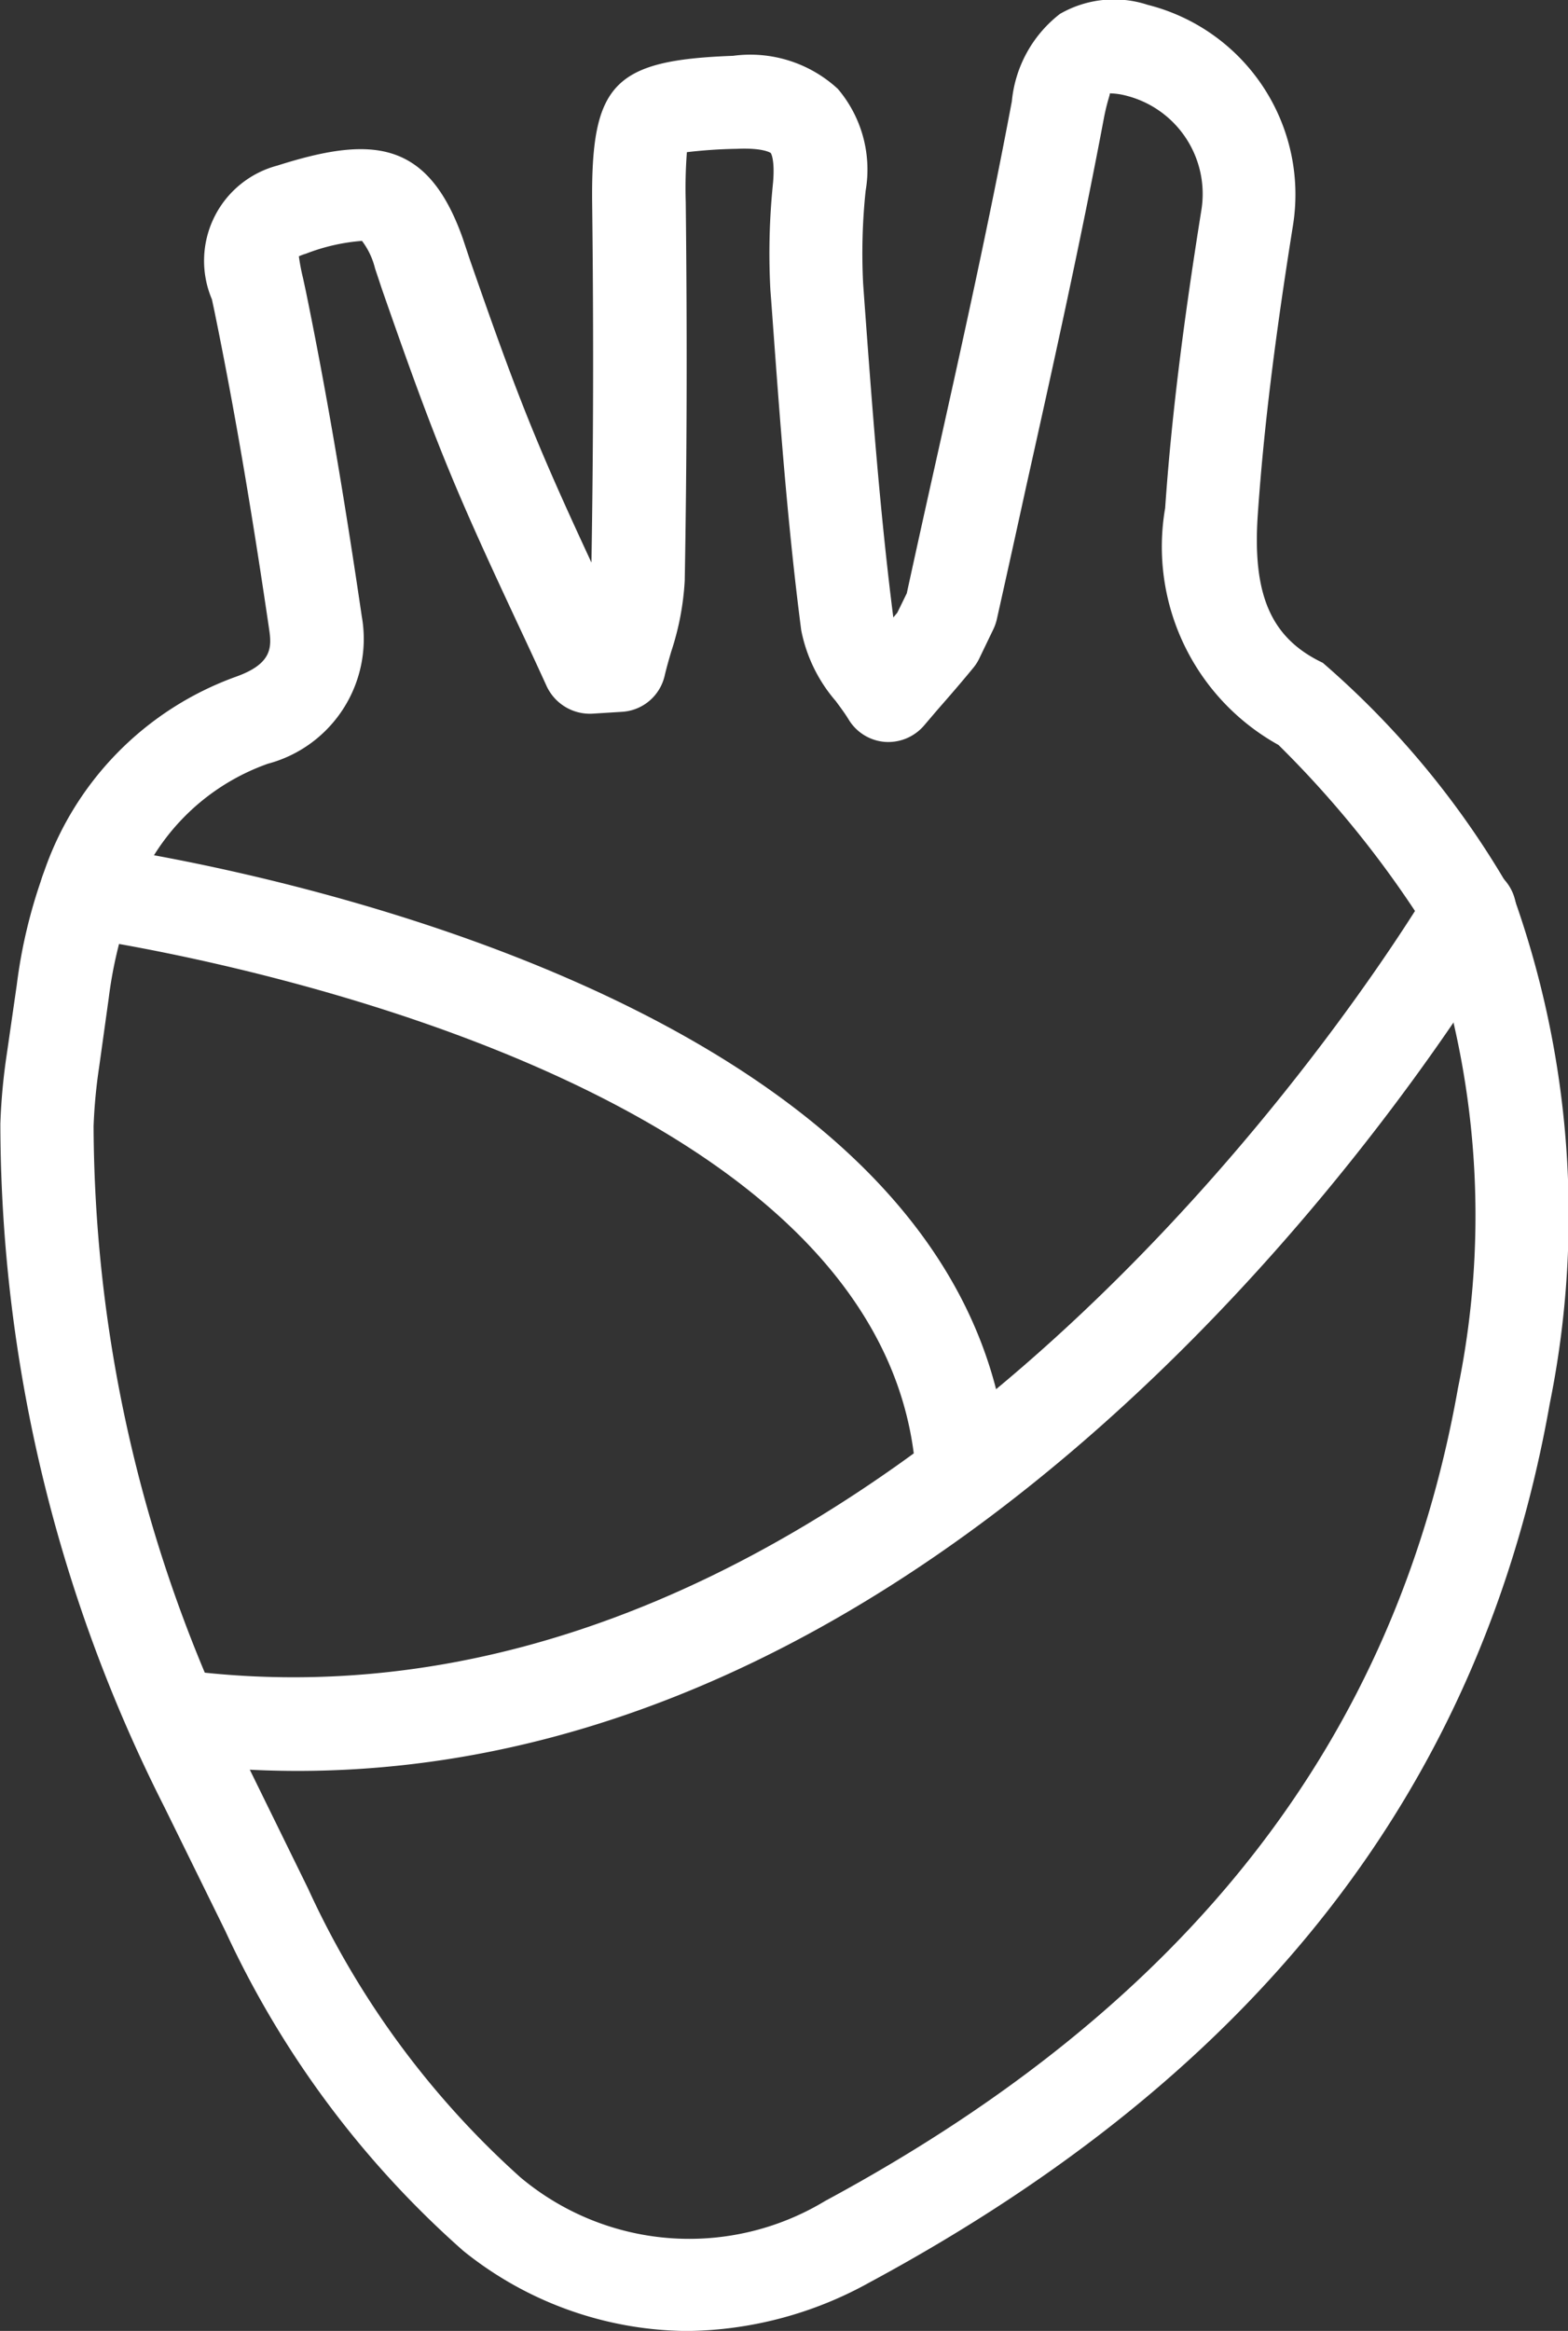 <svg xmlns="http://www.w3.org/2000/svg" width="21.983" height="32.657" viewBox="0 0 21.983 32.657">
  <rect x="0" y="0" width="21.983" height="32.657" fill="#333333" stroke="none"/>
  <g id="Group_1615" data-name="Group 1615" transform="translate(-65.176 -57)">
    <g id="Group_1612" data-name="Group 1612" transform="translate(65.176 57)">
      <g id="Group_1611" data-name="Group 1611">
        <path id="Path_1351" data-name="Path 1351" d="M74.809,89.658a5.059,5.059,0,0,1-3.14-1.125,13.552,13.552,0,0,1-3.334-4.479l-.854-1.736a21.226,21.226,0,0,1-2.3-9.574,8.5,8.5,0,0,1,.091-.981h0l.139-.963a7.218,7.218,0,0,1,.366-1.537,4.432,4.432,0,0,1,2.71-2.783c.492-.176.5-.4.465-.645-.255-1.738-.5-3.163-.772-4.487l-.033-.154a1.38,1.38,0,0,1,.917-1.874c1.307-.415,2.106-.375,2.6,1.02l.1.3c.289.829.589,1.686.928,2.5.241.582.51,1.169.776,1.742.027-1.61.031-3.259.01-5.033-.018-1.678.3-2.006,1.976-2.067a1.81,1.81,0,0,1,1.469.464,1.746,1.746,0,0,1,.389,1.427,8.382,8.382,0,0,0-.035,1.3l.01.142c.109,1.493.222,3.036.413,4.536l.056-.067.133-.272q.192-.881.389-1.761c.375-1.68.762-3.418,1.084-5.132a1.757,1.757,0,0,1,.674-1.224,1.516,1.516,0,0,1,1.231-.127,2.74,2.74,0,0,1,2.037,3.085c-.261,1.633-.413,2.883-.494,4.054-.078,1.131.186,1.734.911,2.079a12.322,12.322,0,0,1,2.665,3.247,13.284,13.284,0,0,1,.517,7.134c-.945,5.336-4.065,9.363-9.539,12.312A5.375,5.375,0,0,1,74.809,89.658ZM66.566,71.949a7.364,7.364,0,0,0-.078.83,19.991,19.991,0,0,0,2.171,8.976l.834,1.7a12.3,12.3,0,0,0,2.98,4.051,3.683,3.683,0,0,0,4.273.329c5.1-2.747,8-6.473,8.871-11.39a12.016,12.016,0,0,0-.453-6.45A14.5,14.5,0,0,0,83.1,67.437a3.175,3.175,0,0,1-1.589-3.317c.084-1.212.24-2.5.507-4.17a1.42,1.42,0,0,0-1.039-1.606.97.97,0,0,0-.244-.036c.007.016-.038.112-.084.355-.327,1.735-.716,3.484-1.093,5.175q-.2.915-.405,1.831a.668.668,0,0,1-.05.146l-.2.415a.64.64,0,0,1-.087.133c-.164.2-.33.391-.5.585l-.186.218a.661.661,0,0,1-.55.228.654.654,0,0,1-.506-.313c-.053-.088-.117-.172-.18-.258a2.147,2.147,0,0,1-.485-.993c-.2-1.538-.31-3.1-.421-4.619l-.011-.142a9.669,9.669,0,0,1,.037-1.51c.028-.327-.031-.414-.032-.415s-.1-.076-.476-.059a6.9,6.9,0,0,0-.7.047,6.6,6.6,0,0,0-.016.7c.021,1.872.016,3.606-.014,5.3a3.838,3.838,0,0,1-.189.995c-.034.115-.067.23-.094.346a.653.653,0,0,1-.6.5l-.415.026a.669.669,0,0,1-.636-.381c-.137-.3-.276-.6-.415-.895-.317-.68-.645-1.382-.939-2.093-.352-.849-.658-1.723-.954-2.569l-.1-.3a1.052,1.052,0,0,0-.183-.386,2.739,2.739,0,0,0-.785.179.761.761,0,0,0-.1.037,2.966,2.966,0,0,0,.059.308l.038.176c.277,1.348.526,2.8.785,4.56a1.809,1.809,0,0,1-1.316,2.065A3.1,3.1,0,0,0,67,69.719a5.986,5.986,0,0,0-.3,1.268Z" transform="translate(-65.176 -57)" fill="#fff"/>
      </g>
    </g>
    <g id="Group_1613" data-name="Group 1613" transform="translate(66.973 69.111)">
      <path id="Path_1352" data-name="Path 1352" d="M70.3,88.238a13.706,13.706,0,0,1-1.8-.12.653.653,0,1,1,.171-1.295c10.219,1.341,17.427-10.838,17.5-10.961a.653.653,0,1,1,1.13.656C87,77.023,80.38,88.238,70.3,88.238Z" transform="translate(-67.927 -75.538)" fill="#fff"/>
    </g>
    <g id="Group_1614" data-name="Group 1614" transform="translate(65.737 68.836)">
      <path id="Path_1353" data-name="Path 1353" d="M78.969,84.623A.654.654,0,0,1,78.317,84C78,78.02,66.716,76.435,66.6,76.419a.653.653,0,1,1,.174-1.295c.509.068,12.475,1.757,12.846,8.811a.653.653,0,0,1-.617.687Z" transform="translate(-66.035 -75.118)" fill="#fff"/>
    </g>
  </g>
</svg>
